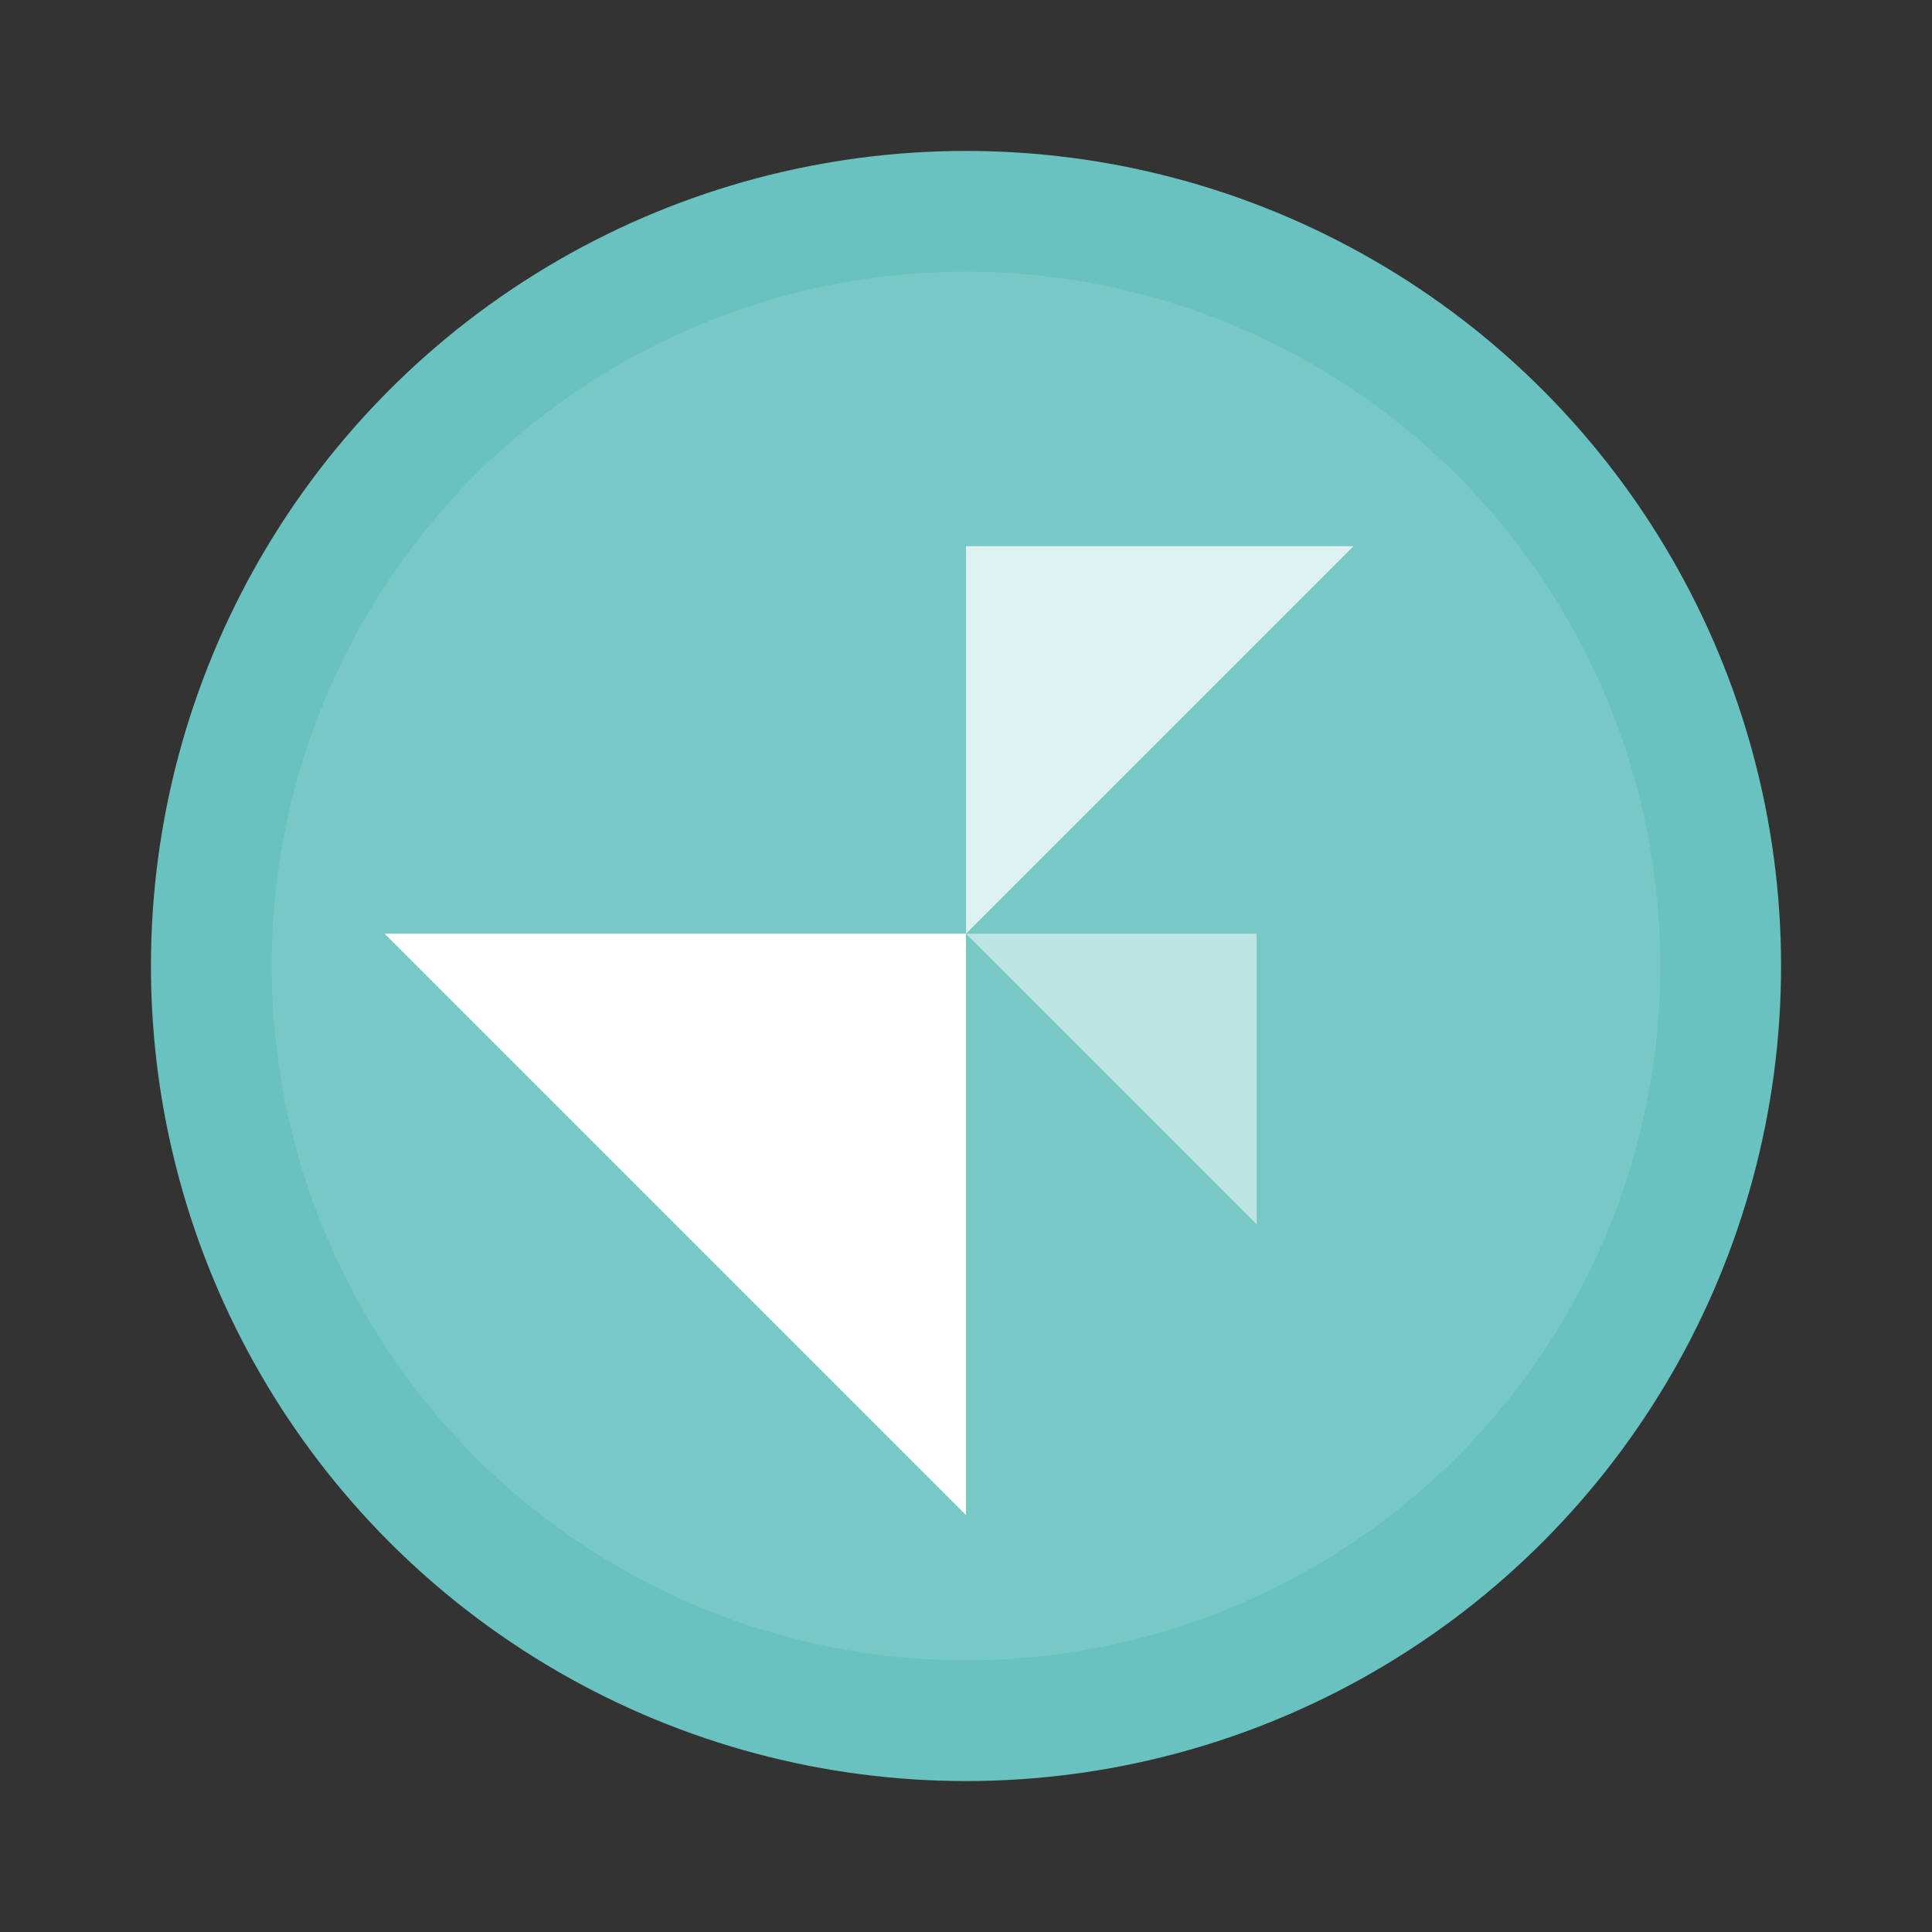<svg xmlns="http://www.w3.org/2000/svg" width="64" height="64"><rect width="100%" height="100%" fill="#333333" stroke="none"/><circle cx="32" cy="32" r="27" fill="#69c2bf"/><g fill="#fff"><circle cx="32" cy="32" r="23" opacity=".1"/><path d="M12.742 30.93H32v19.258z"/><path d="M44.838 18.092H32V30.93z" opacity=".75"/><path d="M32 30.93h9.629v9.629z" opacity=".5"/></g></svg>